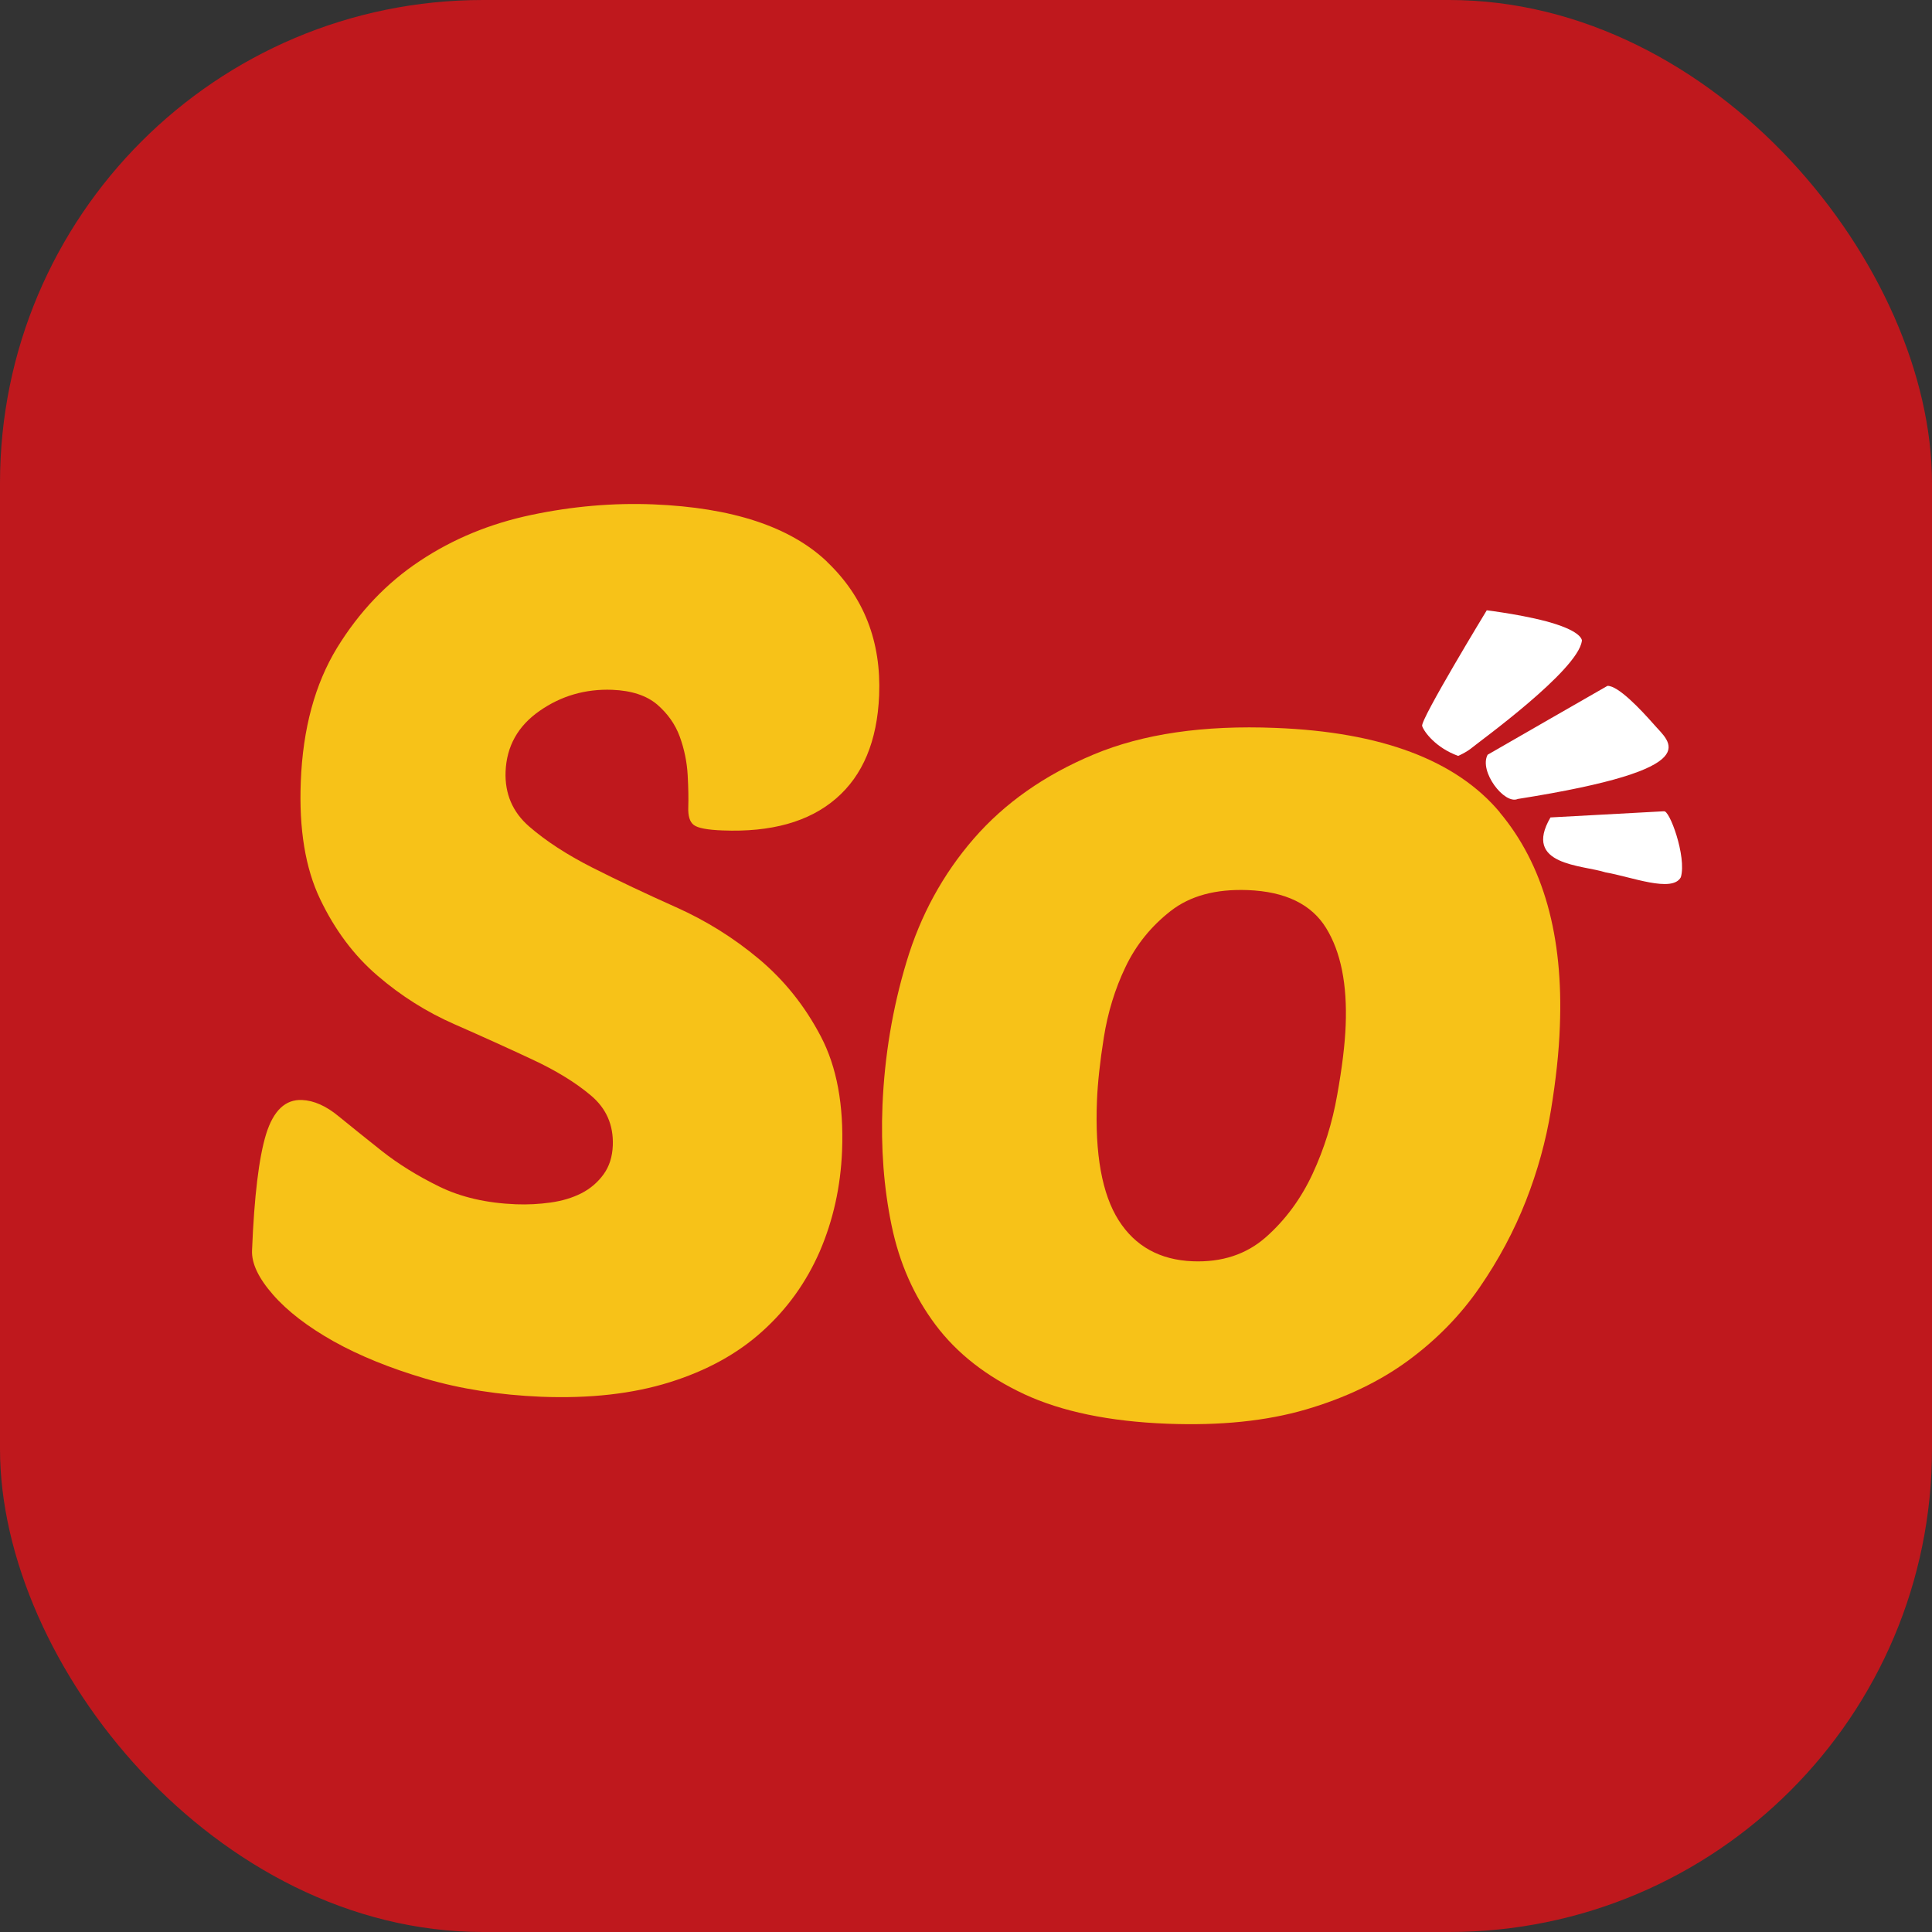 <svg width="48" height="48" viewBox="0 0 48 48" fill="none" xmlns="http://www.w3.org/2000/svg">
<rect x="0" y="0" width="48" height="48" fill="#333333" stroke="none"/>
<rect width="48" height="48" rx="12" fill="#BF181D"/>
<path d="M20.546 13.954C19.629 13.084 18.192 12.611 16.233 12.531C15.233 12.491 14.221 12.578 13.202 12.793C12.179 13.008 11.258 13.386 10.432 13.936C9.606 14.482 8.922 15.202 8.372 16.098C7.827 16.993 7.524 18.099 7.473 19.42C7.426 20.599 7.586 21.571 7.954 22.339C8.321 23.107 8.795 23.74 9.381 24.242C9.966 24.745 10.603 25.145 11.291 25.447C11.979 25.749 12.62 26.04 13.213 26.317C13.806 26.593 14.297 26.892 14.68 27.216C15.062 27.536 15.244 27.951 15.225 28.457C15.214 28.741 15.138 28.981 14.992 29.181C14.847 29.378 14.665 29.534 14.443 29.647C14.221 29.76 13.966 29.836 13.682 29.876C13.398 29.916 13.111 29.931 12.82 29.92C12.088 29.891 11.455 29.745 10.913 29.48C10.37 29.214 9.897 28.919 9.49 28.599C9.086 28.279 8.725 27.987 8.412 27.733C8.099 27.474 7.797 27.343 7.506 27.329C7.088 27.31 6.793 27.594 6.611 28.177C6.433 28.759 6.316 29.72 6.262 31.063C6.247 31.387 6.422 31.754 6.782 32.165C7.142 32.577 7.645 32.962 8.285 33.323C8.929 33.683 9.69 33.992 10.567 34.251C11.444 34.509 12.405 34.658 13.446 34.702C14.654 34.749 15.72 34.629 16.637 34.342C17.558 34.054 18.326 33.632 18.941 33.075C19.56 32.518 20.033 31.856 20.368 31.088C20.699 30.317 20.885 29.487 20.921 28.591C20.965 27.452 20.79 26.506 20.393 25.749C19.997 24.992 19.483 24.352 18.858 23.828C18.232 23.303 17.544 22.874 16.794 22.539C16.044 22.204 15.353 21.877 14.72 21.557C14.086 21.236 13.562 20.894 13.147 20.534C12.732 20.174 12.54 19.715 12.561 19.169C12.587 18.54 12.867 18.037 13.406 17.662C13.941 17.288 14.545 17.113 15.211 17.138C15.691 17.157 16.062 17.28 16.325 17.502C16.587 17.728 16.776 17.994 16.889 18.303C17.001 18.612 17.067 18.933 17.085 19.256C17.103 19.584 17.107 19.846 17.1 20.05C17.092 20.272 17.136 20.421 17.238 20.497C17.34 20.574 17.576 20.618 17.951 20.632C19.16 20.68 20.099 20.418 20.768 19.842C21.438 19.267 21.794 18.412 21.842 17.277C21.896 15.937 21.463 14.831 20.55 13.961L20.546 13.954Z" fill="#F7C218"/>
<path d="M37.262 20.181C36.174 18.885 34.318 18.187 31.694 18.085C29.899 18.012 28.393 18.234 27.174 18.744C25.954 19.253 24.961 19.952 24.193 20.836C23.425 21.721 22.868 22.743 22.522 23.897C22.173 25.054 21.977 26.241 21.925 27.46C21.882 28.515 21.958 29.512 22.151 30.444C22.344 31.379 22.708 32.202 23.243 32.915C23.778 33.629 24.513 34.2 25.445 34.637C26.377 35.07 27.563 35.317 29 35.372C30.314 35.423 31.461 35.306 32.443 35.019C33.426 34.731 34.27 34.327 34.98 33.807C35.69 33.286 36.283 32.679 36.76 31.987C37.236 31.296 37.618 30.579 37.91 29.836C38.201 29.094 38.408 28.344 38.532 27.587C38.656 26.83 38.732 26.135 38.754 25.506C38.845 23.253 38.346 21.477 37.258 20.181H37.262ZM33.433 25.473C33.415 25.939 33.346 26.517 33.222 27.205C33.102 27.893 32.898 28.544 32.611 29.163C32.323 29.782 31.937 30.306 31.453 30.735C30.966 31.165 30.358 31.365 29.63 31.336C28.819 31.303 28.203 30.965 27.792 30.317C27.381 29.669 27.199 28.675 27.254 27.336C27.272 26.91 27.326 26.39 27.425 25.771C27.523 25.156 27.701 24.57 27.963 24.024C28.225 23.475 28.6 23.012 29.084 22.634C29.568 22.256 30.205 22.084 30.998 22.114C31.937 22.15 32.585 22.467 32.949 23.06C33.313 23.653 33.473 24.457 33.433 25.473Z" fill="#F7C218"/>
<path d="M39.303 15.927C39.303 15.927 39.34 15.734 38.681 15.516C38.022 15.294 36.938 15.163 36.938 15.163C36.938 15.163 35.282 17.885 35.333 18.038C35.384 18.191 35.682 18.584 36.228 18.78C36.228 18.78 36.428 18.696 36.581 18.569C36.734 18.438 39.198 16.662 39.3 15.927H39.303Z" fill="white"/>
<path d="M41.087 17.994C40.759 17.622 40.203 17.033 39.937 17.04C39.937 17.04 37.007 18.721 36.96 18.751C36.738 19.162 37.378 19.999 37.709 19.85C42.524 19.089 41.469 18.445 41.087 17.994Z" fill="white"/>
<path d="M41.335 20.156L38.521 20.309C37.823 21.506 39.318 21.488 39.886 21.673C40.527 21.783 41.549 22.19 41.76 21.794C41.91 21.288 41.469 20.087 41.335 20.159V20.156Z" fill="white"/>
</svg>
